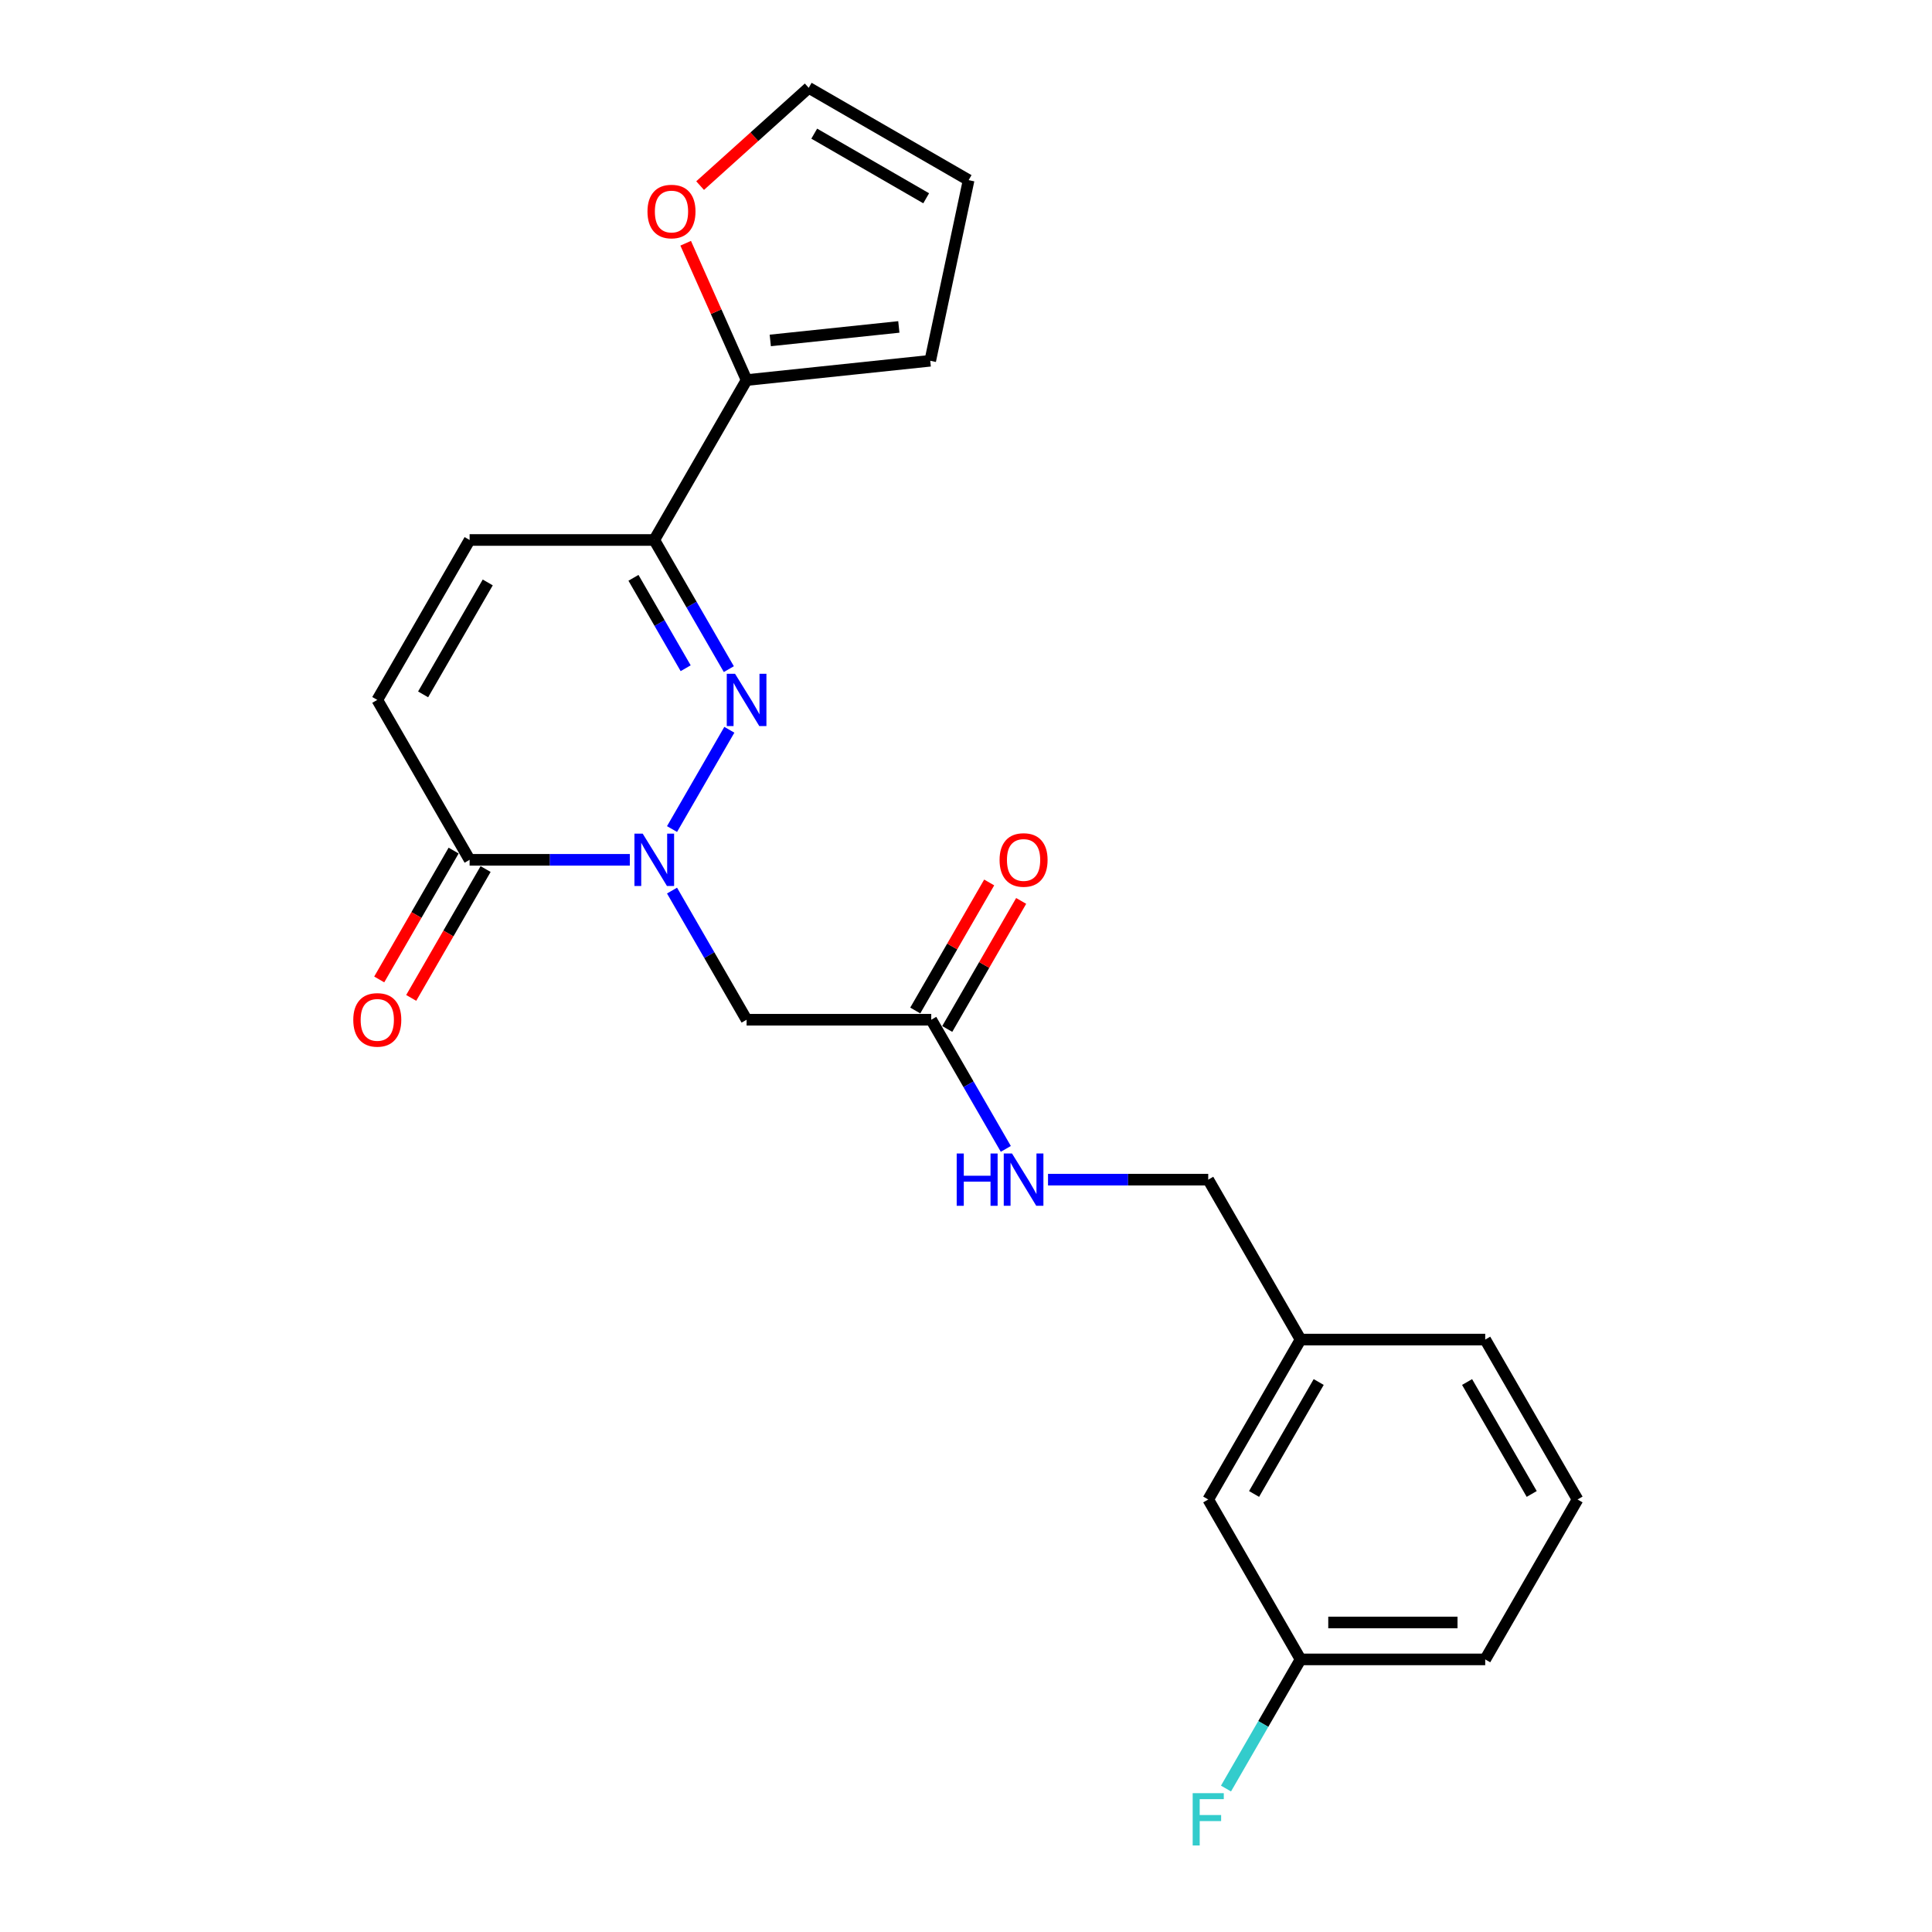 <?xml version='1.0' encoding='iso-8859-1'?>
<svg version='1.1' baseProfile='full'
              xmlns='http://www.w3.org/2000/svg'
                      xmlns:rdkit='http://www.rdkit.org/xml'
                      xmlns:xlink='http://www.w3.org/1999/xlink'
                  xml:space='preserve'
width='1000px' height='1000px' viewBox='0 0 1000 1000'>
<!-- END OF HEADER -->
<rect style='opacity:1.0;fill:#FFFFFF;stroke:none' width='1000' height='1000' x='0' y='0'> </rect>
<path class='bond-0' d='M 347.841,429.117 L 377.508,377.731' style='fill:none;fill-rule:evenodd;stroke:#0000FF;stroke-width:6px;stroke-linecap:butt;stroke-linejoin:miter;stroke-opacity:1' />
<path class='bond-2' d='M 325.993,445.04 L 284.531,445.04' style='fill:none;fill-rule:evenodd;stroke:#0000FF;stroke-width:6px;stroke-linecap:butt;stroke-linejoin:miter;stroke-opacity:1' />
<path class='bond-2' d='M 284.531,445.04 L 243.07,445.04' style='fill:none;fill-rule:evenodd;stroke:#000000;stroke-width:6px;stroke-linecap:butt;stroke-linejoin:miter;stroke-opacity:1' />
<path class='bond-3' d='M 347.841,460.963 L 367.138,494.388' style='fill:none;fill-rule:evenodd;stroke:#0000FF;stroke-width:6px;stroke-linecap:butt;stroke-linejoin:miter;stroke-opacity:1' />
<path class='bond-3' d='M 367.138,494.388 L 386.436,527.813' style='fill:none;fill-rule:evenodd;stroke:#000000;stroke-width:6px;stroke-linecap:butt;stroke-linejoin:miter;stroke-opacity:1' />
<path class='bond-1' d='M 377.243,346.345 L 357.945,312.92' style='fill:none;fill-rule:evenodd;stroke:#0000FF;stroke-width:6px;stroke-linecap:butt;stroke-linejoin:miter;stroke-opacity:1' />
<path class='bond-1' d='M 357.945,312.92 L 338.647,279.495' style='fill:none;fill-rule:evenodd;stroke:#000000;stroke-width:6px;stroke-linecap:butt;stroke-linejoin:miter;stroke-opacity:1' />
<path class='bond-1' d='M 354.899,345.875 L 341.391,322.478' style='fill:none;fill-rule:evenodd;stroke:#0000FF;stroke-width:6px;stroke-linecap:butt;stroke-linejoin:miter;stroke-opacity:1' />
<path class='bond-1' d='M 341.391,322.478 L 327.882,299.08' style='fill:none;fill-rule:evenodd;stroke:#000000;stroke-width:6px;stroke-linecap:butt;stroke-linejoin:miter;stroke-opacity:1' />
<path class='bond-4' d='M 338.647,279.495 L 386.436,196.723' style='fill:none;fill-rule:evenodd;stroke:#000000;stroke-width:6px;stroke-linecap:butt;stroke-linejoin:miter;stroke-opacity:1' />
<path class='bond-23' d='M 338.647,279.495 L 243.07,279.495' style='fill:none;fill-rule:evenodd;stroke:#000000;stroke-width:6px;stroke-linecap:butt;stroke-linejoin:miter;stroke-opacity:1' />
<path class='bond-6' d='M 243.07,445.04 L 195.281,362.268' style='fill:none;fill-rule:evenodd;stroke:#000000;stroke-width:6px;stroke-linecap:butt;stroke-linejoin:miter;stroke-opacity:1' />
<path class='bond-11' d='M 234.793,440.261 L 215.539,473.61' style='fill:none;fill-rule:evenodd;stroke:#000000;stroke-width:6px;stroke-linecap:butt;stroke-linejoin:miter;stroke-opacity:1' />
<path class='bond-11' d='M 215.539,473.61 L 196.285,506.958' style='fill:none;fill-rule:evenodd;stroke:#FF0000;stroke-width:6px;stroke-linecap:butt;stroke-linejoin:miter;stroke-opacity:1' />
<path class='bond-11' d='M 251.347,449.819 L 232.094,483.167' style='fill:none;fill-rule:evenodd;stroke:#000000;stroke-width:6px;stroke-linecap:butt;stroke-linejoin:miter;stroke-opacity:1' />
<path class='bond-11' d='M 232.094,483.167 L 212.84,516.515' style='fill:none;fill-rule:evenodd;stroke:#FF0000;stroke-width:6px;stroke-linecap:butt;stroke-linejoin:miter;stroke-opacity:1' />
<path class='bond-7' d='M 386.436,527.813 L 482.014,527.813' style='fill:none;fill-rule:evenodd;stroke:#000000;stroke-width:6px;stroke-linecap:butt;stroke-linejoin:miter;stroke-opacity:1' />
<path class='bond-8' d='M 386.436,196.723 L 370.671,161.314' style='fill:none;fill-rule:evenodd;stroke:#000000;stroke-width:6px;stroke-linecap:butt;stroke-linejoin:miter;stroke-opacity:1' />
<path class='bond-8' d='M 370.671,161.314 L 354.906,125.905' style='fill:none;fill-rule:evenodd;stroke:#FF0000;stroke-width:6px;stroke-linecap:butt;stroke-linejoin:miter;stroke-opacity:1' />
<path class='bond-10' d='M 386.436,196.723 L 481.49,186.732' style='fill:none;fill-rule:evenodd;stroke:#000000;stroke-width:6px;stroke-linecap:butt;stroke-linejoin:miter;stroke-opacity:1' />
<path class='bond-10' d='M 398.696,176.213 L 465.234,169.22' style='fill:none;fill-rule:evenodd;stroke:#000000;stroke-width:6px;stroke-linecap:butt;stroke-linejoin:miter;stroke-opacity:1' />
<path class='bond-5' d='M 243.07,279.495 L 195.281,362.268' style='fill:none;fill-rule:evenodd;stroke:#000000;stroke-width:6px;stroke-linecap:butt;stroke-linejoin:miter;stroke-opacity:1' />
<path class='bond-5' d='M 252.456,301.469 L 219.004,359.41' style='fill:none;fill-rule:evenodd;stroke:#000000;stroke-width:6px;stroke-linecap:butt;stroke-linejoin:miter;stroke-opacity:1' />
<path class='bond-9' d='M 482.014,527.813 L 501.311,561.237' style='fill:none;fill-rule:evenodd;stroke:#000000;stroke-width:6px;stroke-linecap:butt;stroke-linejoin:miter;stroke-opacity:1' />
<path class='bond-9' d='M 501.311,561.237 L 520.609,594.662' style='fill:none;fill-rule:evenodd;stroke:#0000FF;stroke-width:6px;stroke-linecap:butt;stroke-linejoin:miter;stroke-opacity:1' />
<path class='bond-14' d='M 490.291,532.592 L 509.423,499.454' style='fill:none;fill-rule:evenodd;stroke:#000000;stroke-width:6px;stroke-linecap:butt;stroke-linejoin:miter;stroke-opacity:1' />
<path class='bond-14' d='M 509.423,499.454 L 528.555,466.316' style='fill:none;fill-rule:evenodd;stroke:#FF0000;stroke-width:6px;stroke-linecap:butt;stroke-linejoin:miter;stroke-opacity:1' />
<path class='bond-14' d='M 473.736,523.034 L 492.868,489.896' style='fill:none;fill-rule:evenodd;stroke:#000000;stroke-width:6px;stroke-linecap:butt;stroke-linejoin:miter;stroke-opacity:1' />
<path class='bond-14' d='M 492.868,489.896 L 512.001,456.758' style='fill:none;fill-rule:evenodd;stroke:#FF0000;stroke-width:6px;stroke-linecap:butt;stroke-linejoin:miter;stroke-opacity:1' />
<path class='bond-12' d='M 362.376,96.069 L 390.482,70.762' style='fill:none;fill-rule:evenodd;stroke:#FF0000;stroke-width:6px;stroke-linecap:butt;stroke-linejoin:miter;stroke-opacity:1' />
<path class='bond-12' d='M 390.482,70.762 L 418.589,45.455' style='fill:none;fill-rule:evenodd;stroke:#000000;stroke-width:6px;stroke-linecap:butt;stroke-linejoin:miter;stroke-opacity:1' />
<path class='bond-15' d='M 542.457,610.585 L 583.918,610.585' style='fill:none;fill-rule:evenodd;stroke:#0000FF;stroke-width:6px;stroke-linecap:butt;stroke-linejoin:miter;stroke-opacity:1' />
<path class='bond-15' d='M 583.918,610.585 L 625.38,610.585' style='fill:none;fill-rule:evenodd;stroke:#000000;stroke-width:6px;stroke-linecap:butt;stroke-linejoin:miter;stroke-opacity:1' />
<path class='bond-13' d='M 481.49,186.732 L 501.362,93.243' style='fill:none;fill-rule:evenodd;stroke:#000000;stroke-width:6px;stroke-linecap:butt;stroke-linejoin:miter;stroke-opacity:1' />
<path class='bond-24' d='M 418.589,45.455 L 501.362,93.243' style='fill:none;fill-rule:evenodd;stroke:#000000;stroke-width:6px;stroke-linecap:butt;stroke-linejoin:miter;stroke-opacity:1' />
<path class='bond-24' d='M 421.447,69.177 L 479.388,102.629' style='fill:none;fill-rule:evenodd;stroke:#000000;stroke-width:6px;stroke-linecap:butt;stroke-linejoin:miter;stroke-opacity:1' />
<path class='bond-18' d='M 625.38,610.585 L 673.168,693.358' style='fill:none;fill-rule:evenodd;stroke:#000000;stroke-width:6px;stroke-linecap:butt;stroke-linejoin:miter;stroke-opacity:1' />
<path class='bond-16' d='M 625.38,776.13 L 673.168,693.358' style='fill:none;fill-rule:evenodd;stroke:#000000;stroke-width:6px;stroke-linecap:butt;stroke-linejoin:miter;stroke-opacity:1' />
<path class='bond-16' d='M 649.103,773.272 L 682.555,715.331' style='fill:none;fill-rule:evenodd;stroke:#000000;stroke-width:6px;stroke-linecap:butt;stroke-linejoin:miter;stroke-opacity:1' />
<path class='bond-17' d='M 625.38,776.13 L 673.168,858.903' style='fill:none;fill-rule:evenodd;stroke:#000000;stroke-width:6px;stroke-linecap:butt;stroke-linejoin:miter;stroke-opacity:1' />
<path class='bond-19' d='M 673.168,858.903 L 653.871,892.327' style='fill:none;fill-rule:evenodd;stroke:#000000;stroke-width:6px;stroke-linecap:butt;stroke-linejoin:miter;stroke-opacity:1' />
<path class='bond-19' d='M 653.871,892.327 L 634.573,925.752' style='fill:none;fill-rule:evenodd;stroke:#33CCCC;stroke-width:6px;stroke-linecap:butt;stroke-linejoin:miter;stroke-opacity:1' />
<path class='bond-25' d='M 673.168,858.903 L 768.746,858.903' style='fill:none;fill-rule:evenodd;stroke:#000000;stroke-width:6px;stroke-linecap:butt;stroke-linejoin:miter;stroke-opacity:1' />
<path class='bond-25' d='M 687.505,839.787 L 754.409,839.787' style='fill:none;fill-rule:evenodd;stroke:#000000;stroke-width:6px;stroke-linecap:butt;stroke-linejoin:miter;stroke-opacity:1' />
<path class='bond-22' d='M 673.168,693.358 L 768.746,693.358' style='fill:none;fill-rule:evenodd;stroke:#000000;stroke-width:6px;stroke-linecap:butt;stroke-linejoin:miter;stroke-opacity:1' />
<path class='bond-20' d='M 816.535,776.13 L 768.746,693.358' style='fill:none;fill-rule:evenodd;stroke:#000000;stroke-width:6px;stroke-linecap:butt;stroke-linejoin:miter;stroke-opacity:1' />
<path class='bond-20' d='M 792.812,773.272 L 759.36,715.331' style='fill:none;fill-rule:evenodd;stroke:#000000;stroke-width:6px;stroke-linecap:butt;stroke-linejoin:miter;stroke-opacity:1' />
<path class='bond-21' d='M 816.535,776.13 L 768.746,858.903' style='fill:none;fill-rule:evenodd;stroke:#000000;stroke-width:6px;stroke-linecap:butt;stroke-linejoin:miter;stroke-opacity:1' />
<path  class='atom-0' d='M 332.664 431.506
L 341.534 445.843
Q 342.413 447.258, 343.828 449.819
Q 345.242 452.381, 345.319 452.533
L 345.319 431.506
L 348.912 431.506
L 348.912 458.574
L 345.204 458.574
L 335.684 442.899
Q 334.576 441.064, 333.391 438.961
Q 332.244 436.859, 331.9 436.209
L 331.9 458.574
L 328.382 458.574
L 328.382 431.506
L 332.664 431.506
' fill='#0000FF'/>
<path  class='atom-1' d='M 380.453 348.734
L 389.323 363.071
Q 390.202 364.485, 391.616 367.047
Q 393.031 369.608, 393.107 369.761
L 393.107 348.734
L 396.701 348.734
L 396.701 375.801
L 392.993 375.801
L 383.473 360.127
Q 382.364 358.292, 381.179 356.189
Q 380.032 354.086, 379.688 353.436
L 379.688 375.801
L 376.171 375.801
L 376.171 348.734
L 380.453 348.734
' fill='#0000FF'/>
<path  class='atom-9' d='M 335.136 109.485
Q 335.136 102.986, 338.348 99.354
Q 341.559 95.722, 347.561 95.722
Q 353.564 95.722, 356.775 99.354
Q 359.986 102.986, 359.986 109.485
Q 359.986 116.061, 356.737 119.807
Q 353.487 123.516, 347.561 123.516
Q 341.597 123.516, 338.348 119.807
Q 335.136 116.099, 335.136 109.485
M 347.561 120.457
Q 351.69 120.457, 353.908 117.704
Q 356.163 114.914, 356.163 109.485
Q 356.163 104.171, 353.908 101.495
Q 351.69 98.78, 347.561 98.78
Q 343.432 98.78, 341.177 101.456
Q 338.959 104.132, 338.959 109.485
Q 338.959 114.952, 341.177 117.704
Q 343.432 120.457, 347.561 120.457
' fill='#FF0000'/>
<path  class='atom-10' d='M 495.184 597.051
L 498.854 597.051
L 498.854 608.559
L 512.694 608.559
L 512.694 597.051
L 516.364 597.051
L 516.364 624.119
L 512.694 624.119
L 512.694 611.617
L 498.854 611.617
L 498.854 624.119
L 495.184 624.119
L 495.184 597.051
' fill='#0000FF'/>
<path  class='atom-10' d='M 523.819 597.051
L 532.689 611.388
Q 533.568 612.803, 534.983 615.364
Q 536.397 617.926, 536.474 618.079
L 536.474 597.051
L 540.067 597.051
L 540.067 624.119
L 536.359 624.119
L 526.839 608.444
Q 525.731 606.609, 524.546 604.507
Q 523.399 602.404, 523.055 601.754
L 523.055 624.119
L 519.537 624.119
L 519.537 597.051
L 523.819 597.051
' fill='#0000FF'/>
<path  class='atom-12' d='M 182.856 527.889
Q 182.856 521.39, 186.068 517.758
Q 189.279 514.126, 195.281 514.126
Q 201.283 514.126, 204.495 517.758
Q 207.706 521.39, 207.706 527.889
Q 207.706 534.465, 204.457 538.212
Q 201.207 541.92, 195.281 541.92
Q 189.317 541.92, 186.068 538.212
Q 182.856 534.503, 182.856 527.889
M 195.281 538.861
Q 199.41 538.861, 201.628 536.109
Q 203.883 533.318, 203.883 527.889
Q 203.883 522.575, 201.628 519.899
Q 199.41 517.185, 195.281 517.185
Q 191.152 517.185, 188.897 519.861
Q 186.679 522.537, 186.679 527.889
Q 186.679 533.356, 188.897 536.109
Q 191.152 538.861, 195.281 538.861
' fill='#FF0000'/>
<path  class='atom-15' d='M 517.377 445.117
Q 517.377 438.617, 520.589 434.985
Q 523.8 431.354, 529.802 431.354
Q 535.805 431.354, 539.016 434.985
Q 542.227 438.617, 542.227 445.117
Q 542.227 451.692, 538.978 455.439
Q 535.728 459.147, 529.802 459.147
Q 523.838 459.147, 520.589 455.439
Q 517.377 451.731, 517.377 445.117
M 529.802 456.089
Q 533.931 456.089, 536.149 453.336
Q 538.404 450.545, 538.404 445.117
Q 538.404 439.803, 536.149 437.126
Q 533.931 434.412, 529.802 434.412
Q 525.673 434.412, 523.418 437.088
Q 521.2 439.764, 521.2 445.117
Q 521.2 450.584, 523.418 453.336
Q 525.673 456.089, 529.802 456.089
' fill='#FF0000'/>
<path  class='atom-20' d='M 617.332 928.142
L 633.427 928.142
L 633.427 931.238
L 620.964 931.238
L 620.964 939.458
L 632.051 939.458
L 632.051 942.593
L 620.964 942.593
L 620.964 955.209
L 617.332 955.209
L 617.332 928.142
' fill='#33CCCC'/>
</svg>
